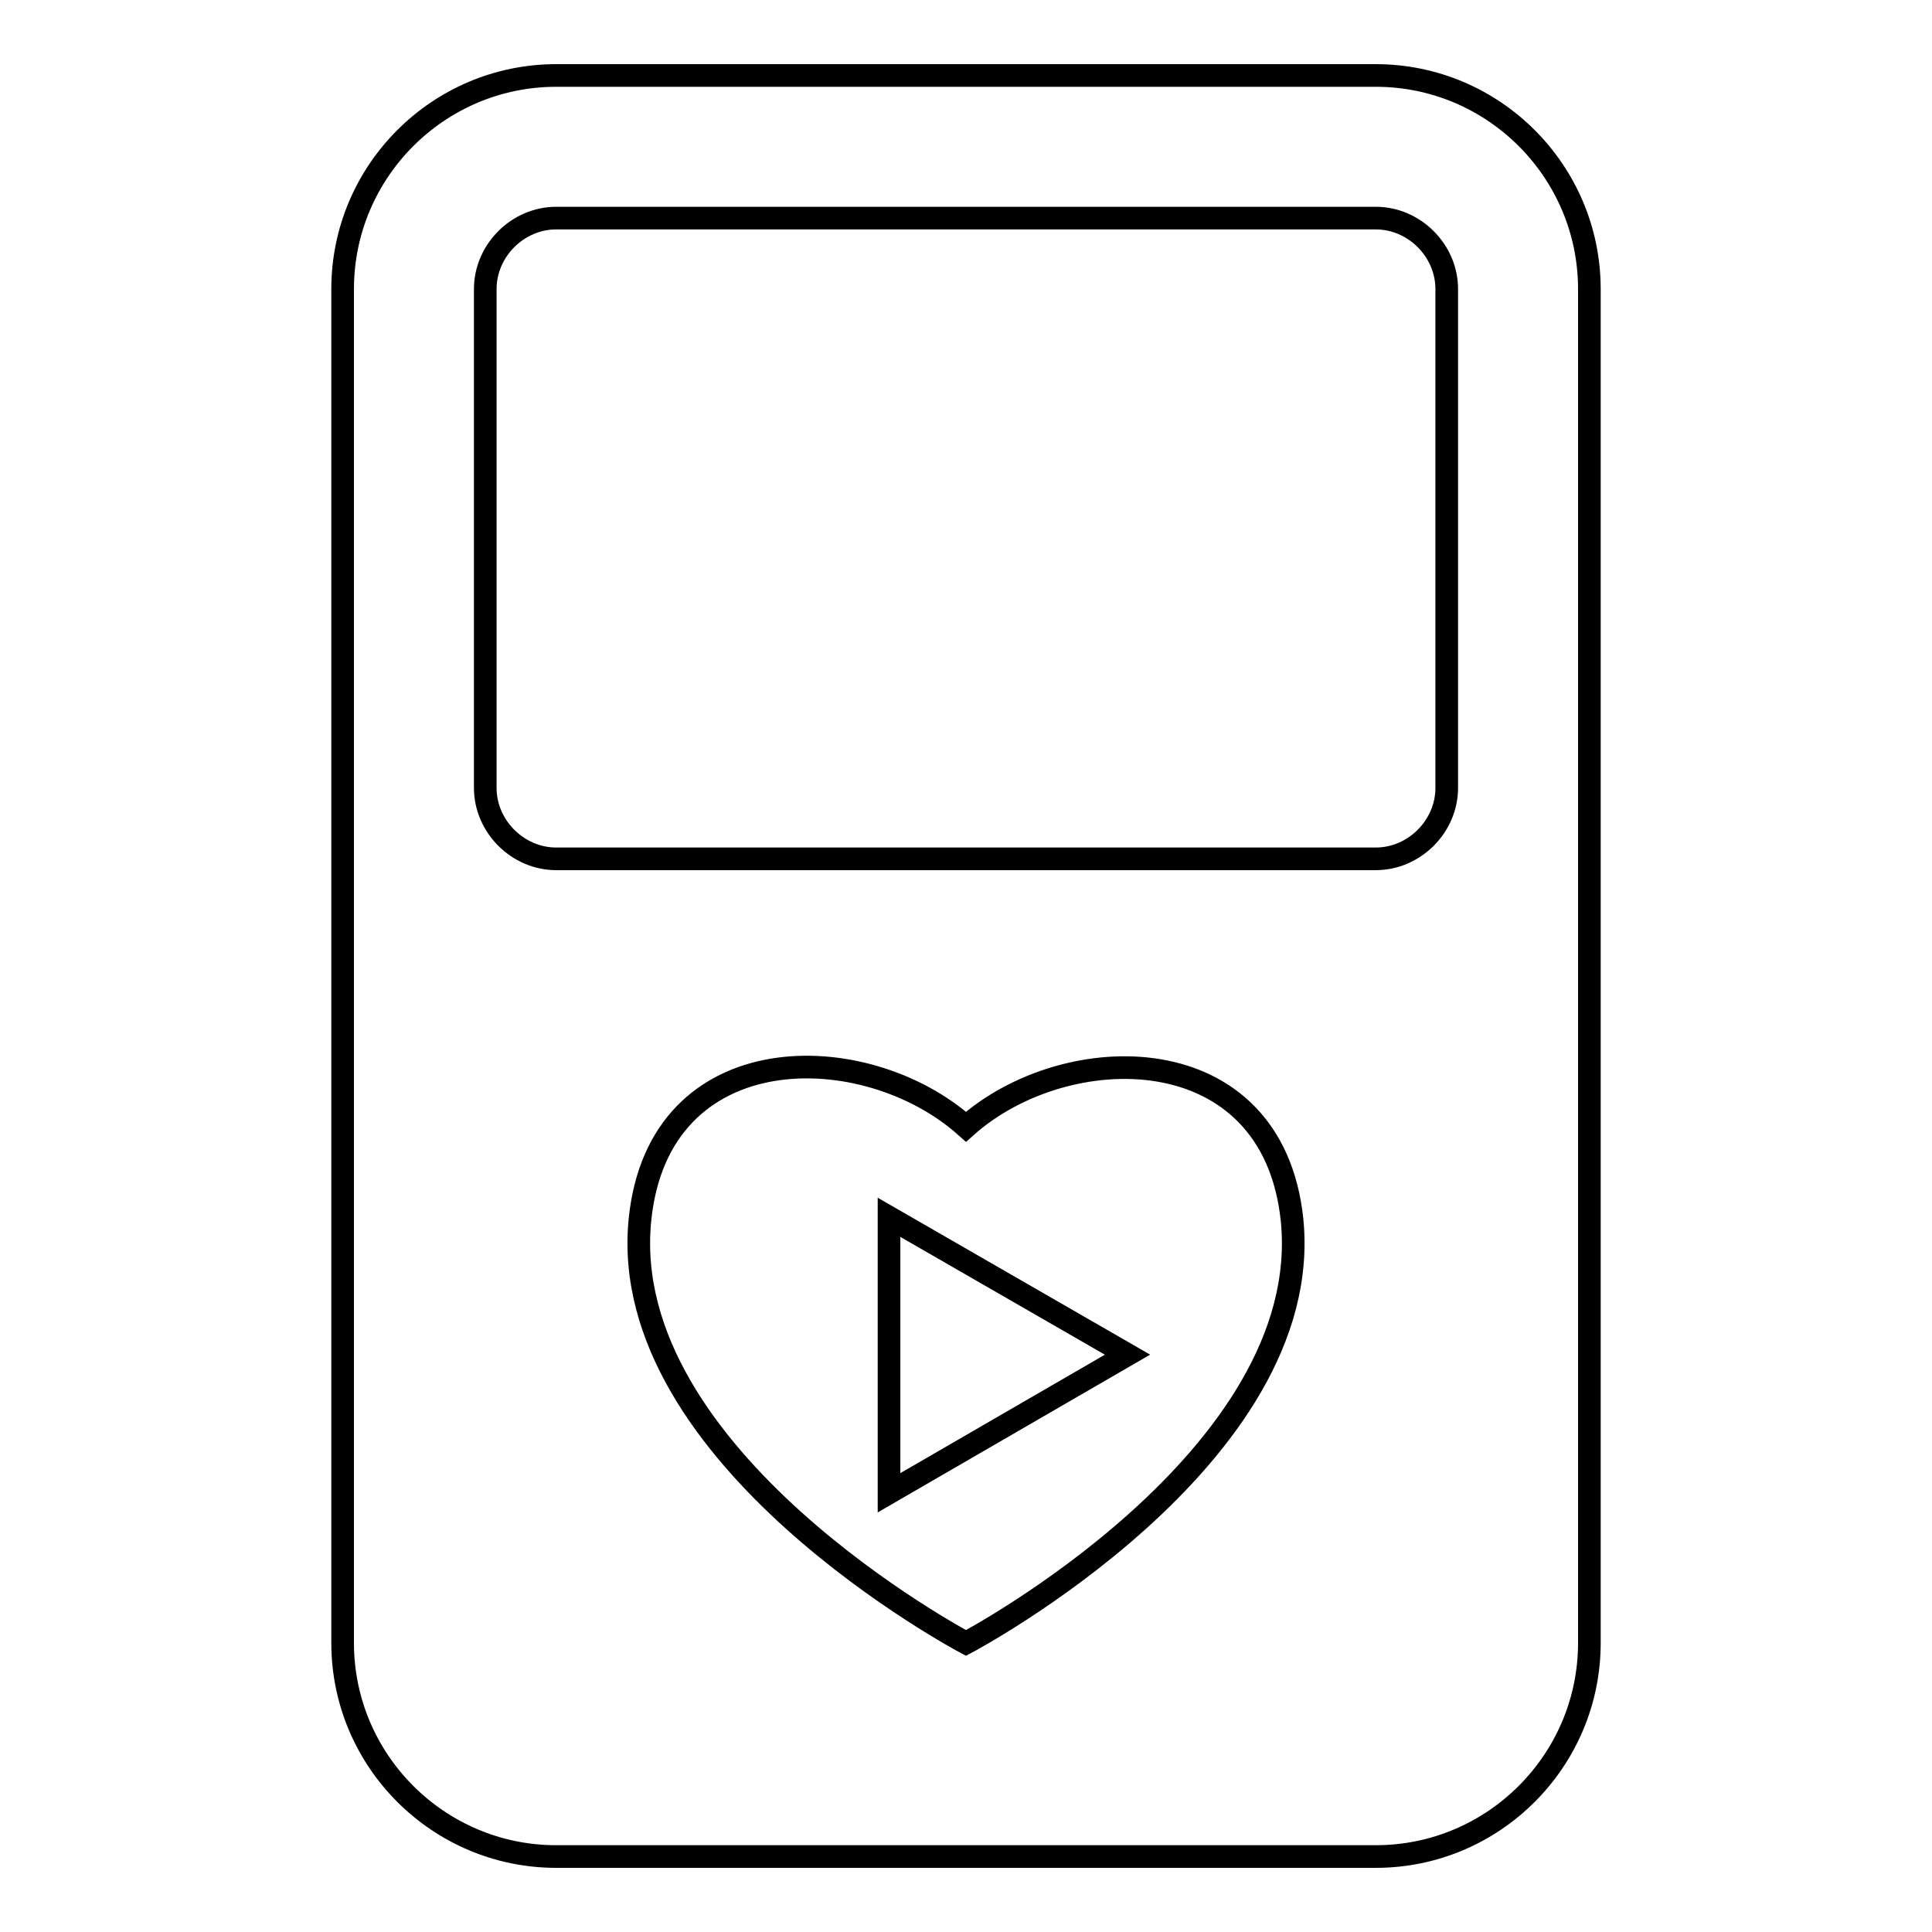 <?xml version="1.0" encoding="utf-8"?>
<!-- Svg Vector Icons : http://www.onlinewebfonts.com/icon -->
<!DOCTYPE svg PUBLIC "-//W3C//DTD SVG 1.1//EN" "http://www.w3.org/Graphics/SVG/1.1/DTD/svg11.dtd">
<svg version="1.1" xmlns="http://www.w3.org/2000/svg" xmlns:xlink="http://www.w3.org/1999/xlink" x="0px" y="0px" viewBox="0 0 256 256" enable-background="new 0 0 256 256" xml:space="preserve">
<g><g><g><g><path stroke-width="3" fill-opacity="0" stroke="#000000"  d="M117.8 197.8L149.4 179.5 117.8 161.3 z"/><path stroke-width="3" fill-opacity="0" stroke="#000000"  d="M182.3,10H73.7c-15.6,0-28.3,12.7-28.3,28.3v179.4c0,15.6,12.7,28.3,28.3,28.3h108.6c15.6,0,28.3-12.7,28.3-28.3V38.3C210.6,22.7,197.9,10,182.3,10z M128,217.7c0,0-46.4-24.5-43.2-56.1c2.5-24.6,29.9-24.2,43.2-12.3c13.2-11.8,40.6-12.2,43.2,12.3C174.4,193.2,128,217.7,128,217.7z M191.7,104.4c0,5.1-4.3,9.4-9.4,9.4H73.7c-5.1,0-9.4-4.3-9.4-9.4V38.3c0-5.1,4.3-9.4,9.4-9.4h108.6c5.1,0,9.4,4.3,9.4,9.4V104.4L191.7,104.4z"/></g></g><g></g><g></g><g></g><g></g><g></g><g></g><g></g><g></g><g></g><g></g><g></g><g></g><g></g><g></g><g></g></g></g>
</svg>